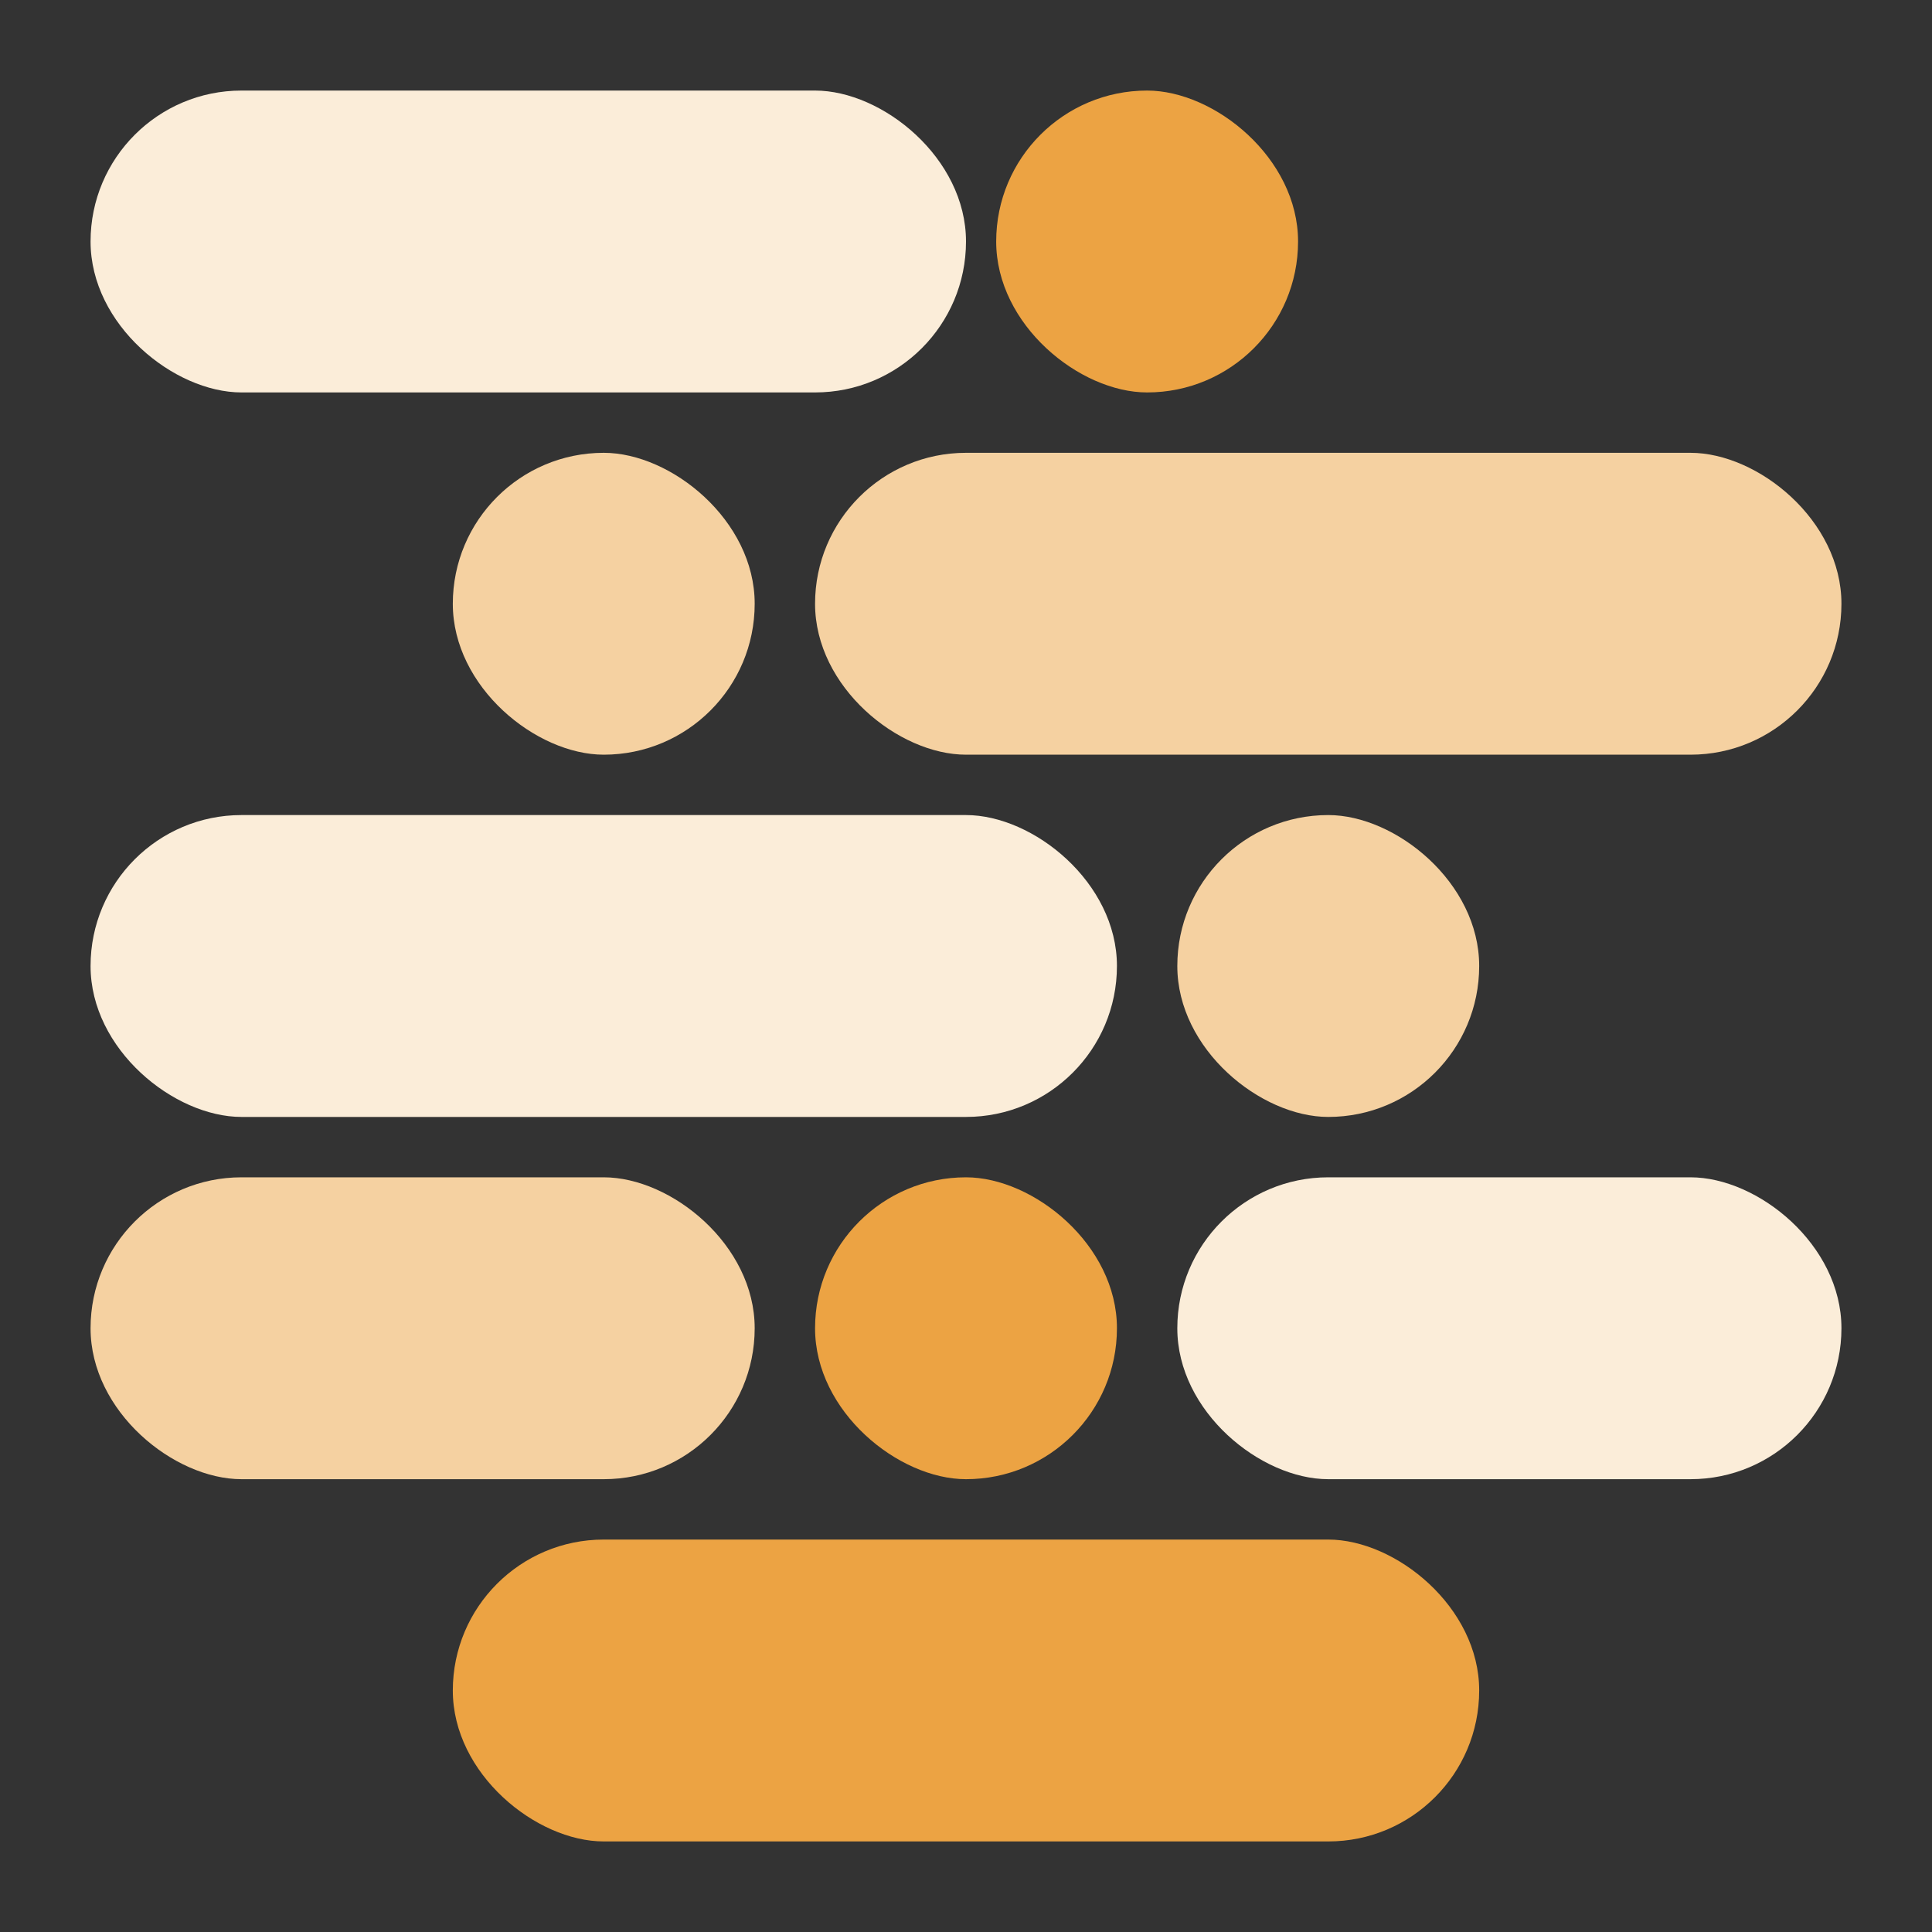 <svg width="64" height="64" viewBox="0 0 64 64" fill="none" xmlns="http://www.w3.org/2000/svg">
<rect x="0" y="0" width="64" height="64" fill="#333333" stroke="none"/>
<rect width="10" height="29" rx="5" transform="matrix(1.19249e-08 -1 -1 -1.19249e-08 32 13)" fill="#FBEDD9"/>
<rect width="10" height="10" rx="5" transform="matrix(1.19249e-08 -1 -1 -1.19249e-08 25 25)" fill="#F5D1A1"/>
<rect width="10" height="34" rx="5" transform="matrix(1.19249e-08 -1 -1 -1.19249e-08 61 25)" fill="#F5D1A1"/>
<rect width="10" height="34" rx="5" transform="matrix(1.19249e-08 -1 -1 -1.19249e-08 37 37)" fill="#FBEDD9"/>
<rect width="10" height="10" rx="5" transform="matrix(1.19249e-08 -1 -1 -1.19249e-08 37 49)" fill="#ECA343"/>
<rect width="10" height="10" rx="5" transform="matrix(1.19249e-08 -1 -1 -1.19249e-08 49 37)" fill="#F5D1A1"/>
<rect width="10" height="10" rx="5" transform="matrix(1.19249e-08 -1 -1 -1.19249e-08 43 13)" fill="#ECA343"/>
<rect width="10" height="22" rx="5" transform="matrix(1.19249e-08 -1 -1 -1.19249e-08 25 49)" fill="#F5D1A1"/>
<rect width="10" height="22" rx="5" transform="matrix(1.19249e-08 -1 -1 -1.19249e-08 61 49)" fill="#FBEDD9"/>
<rect width="10" height="34" rx="5" transform="matrix(1.19249e-08 -1 -1 -1.19249e-08 49 61)" fill="#ECA343"/>
</svg>
